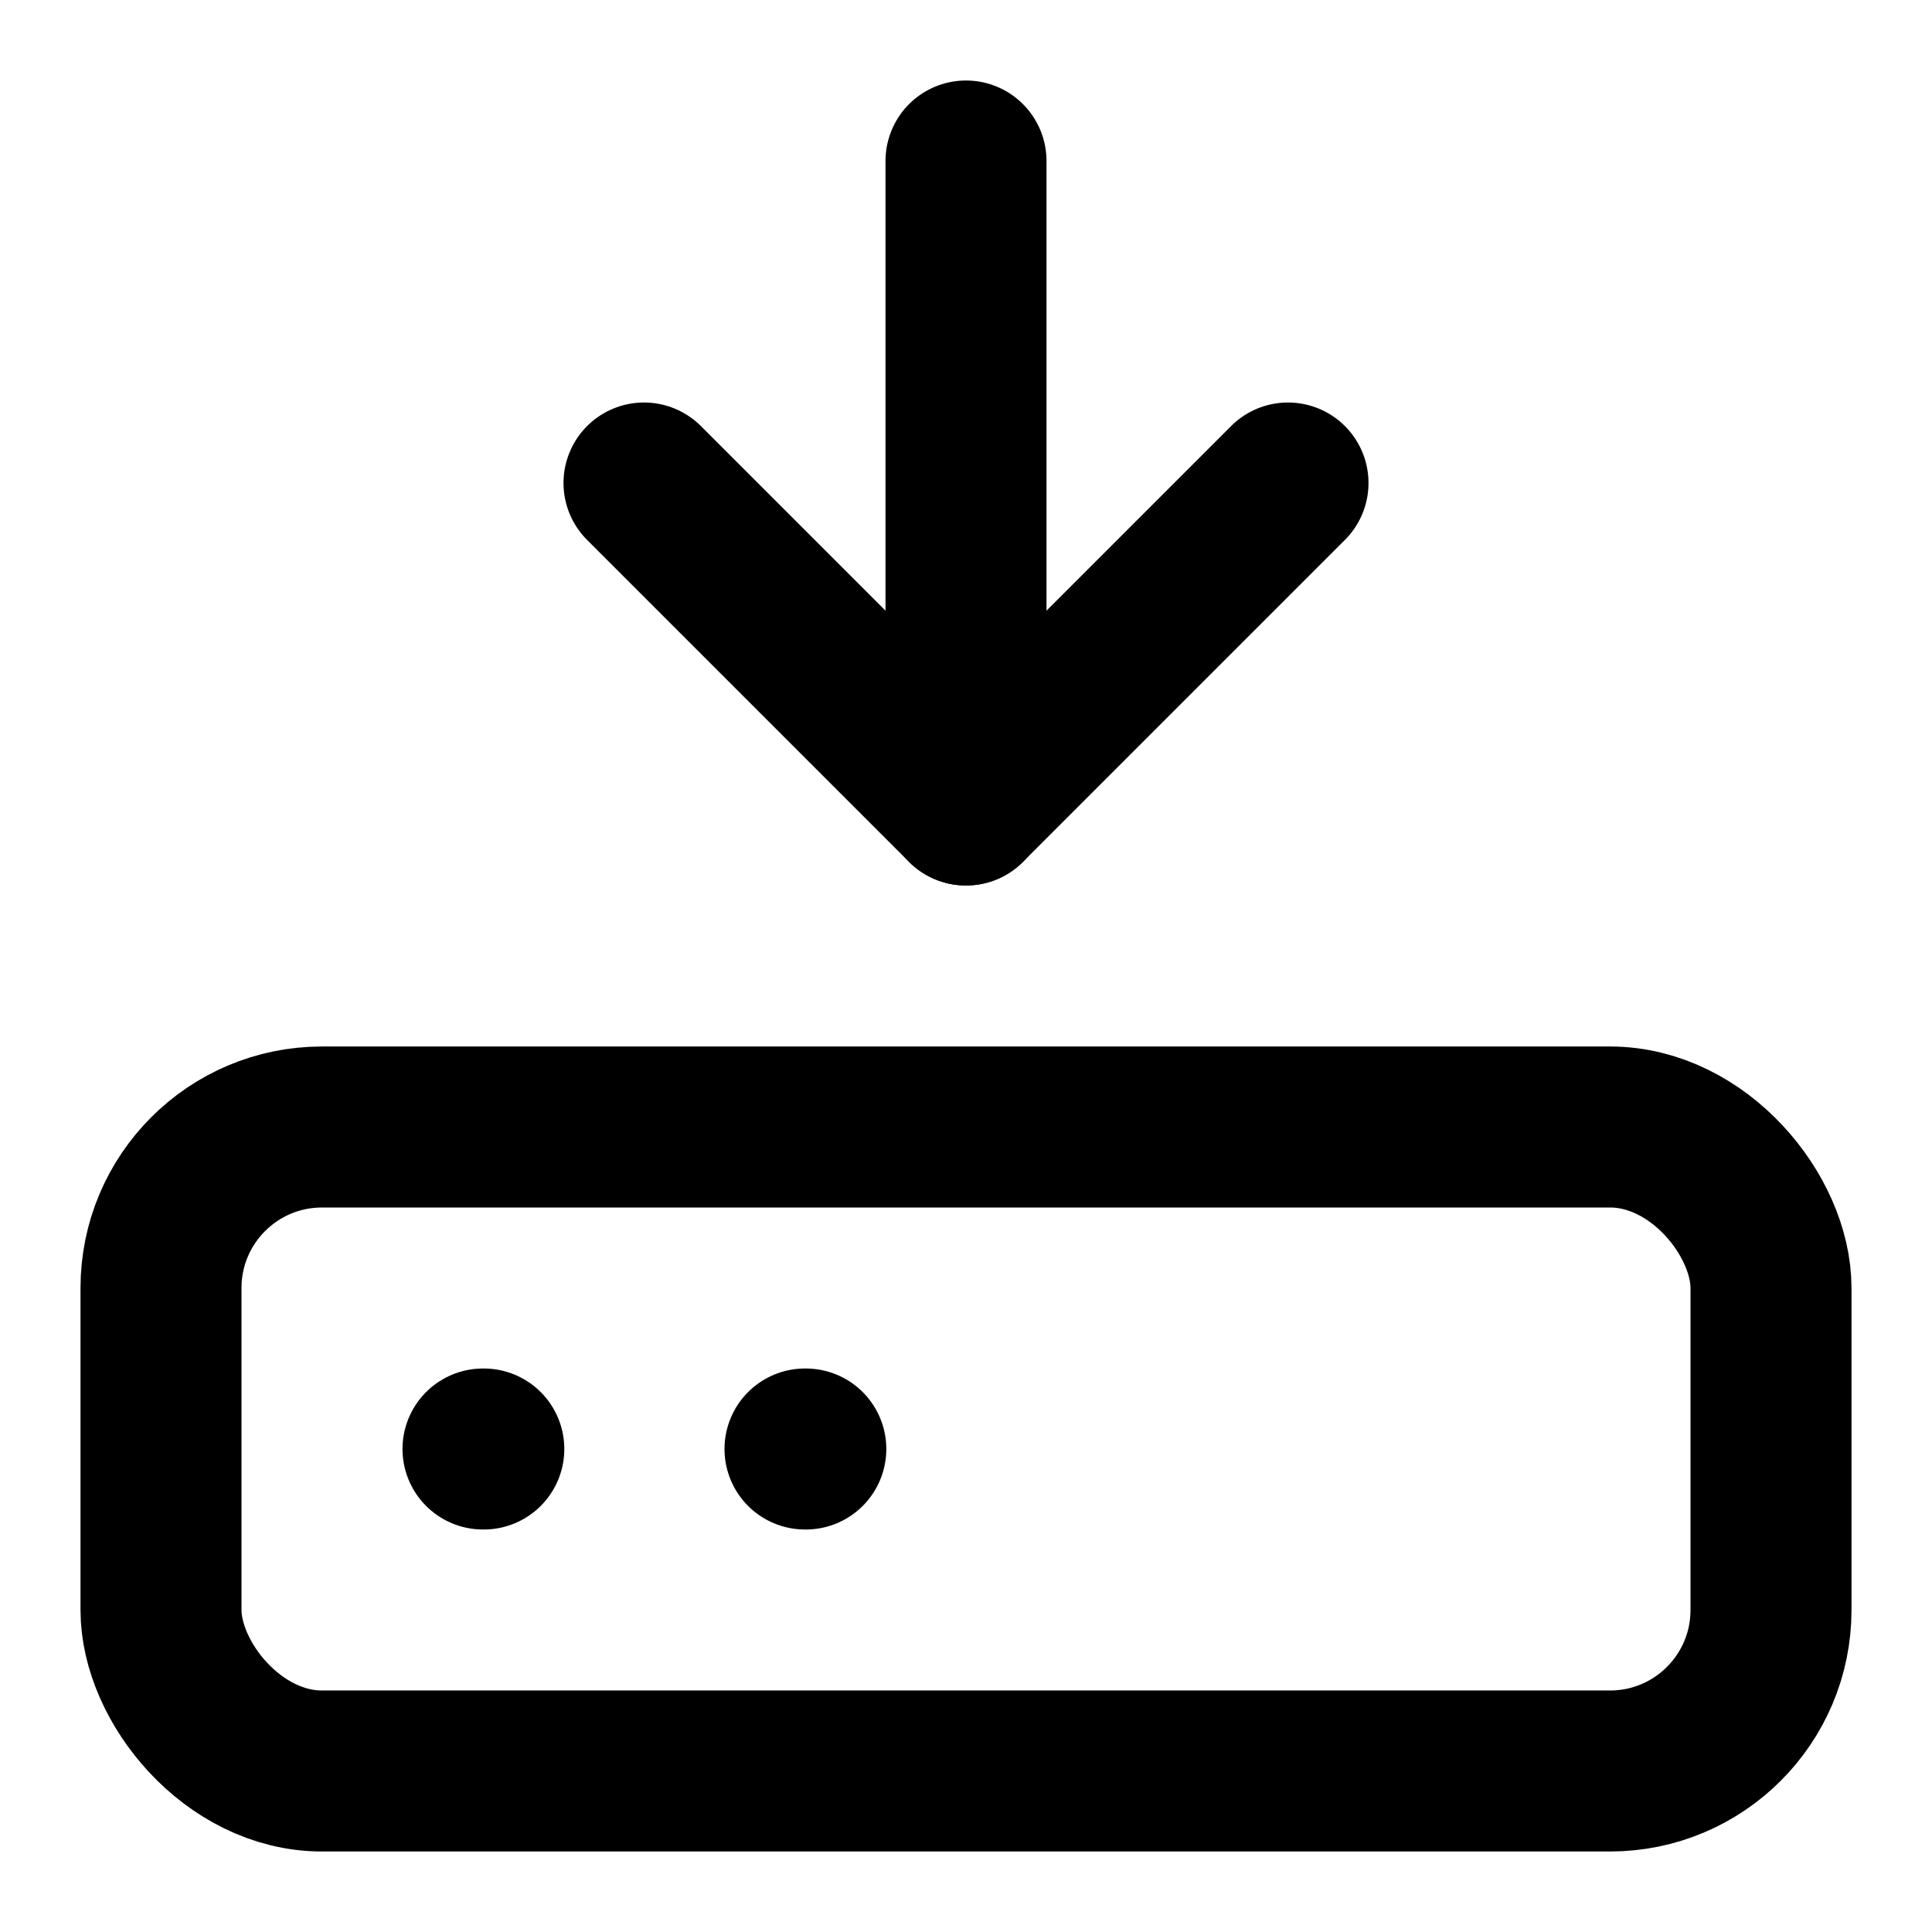 <!-- @license lucide-static v0.536.0 - ISC -->
<svg
  class="lucide lucide-hard-drive-download"
  xmlns="http://www.w3.org/2000/svg"
  width="24"
  height="24"
  viewBox="0 0 24 24"
  fill="none"
  stroke="currentColor"
  stroke-width="2"
  stroke-linecap="round"
  stroke-linejoin="round"
>
  <path d="M12 2v8" />
  <path d="m16 6-4 4-4-4" />
  <rect width="20" height="8" x="2" y="14" rx="2" />
  <path d="M6 18h.01" />
  <path d="M10 18h.01" />
</svg>
